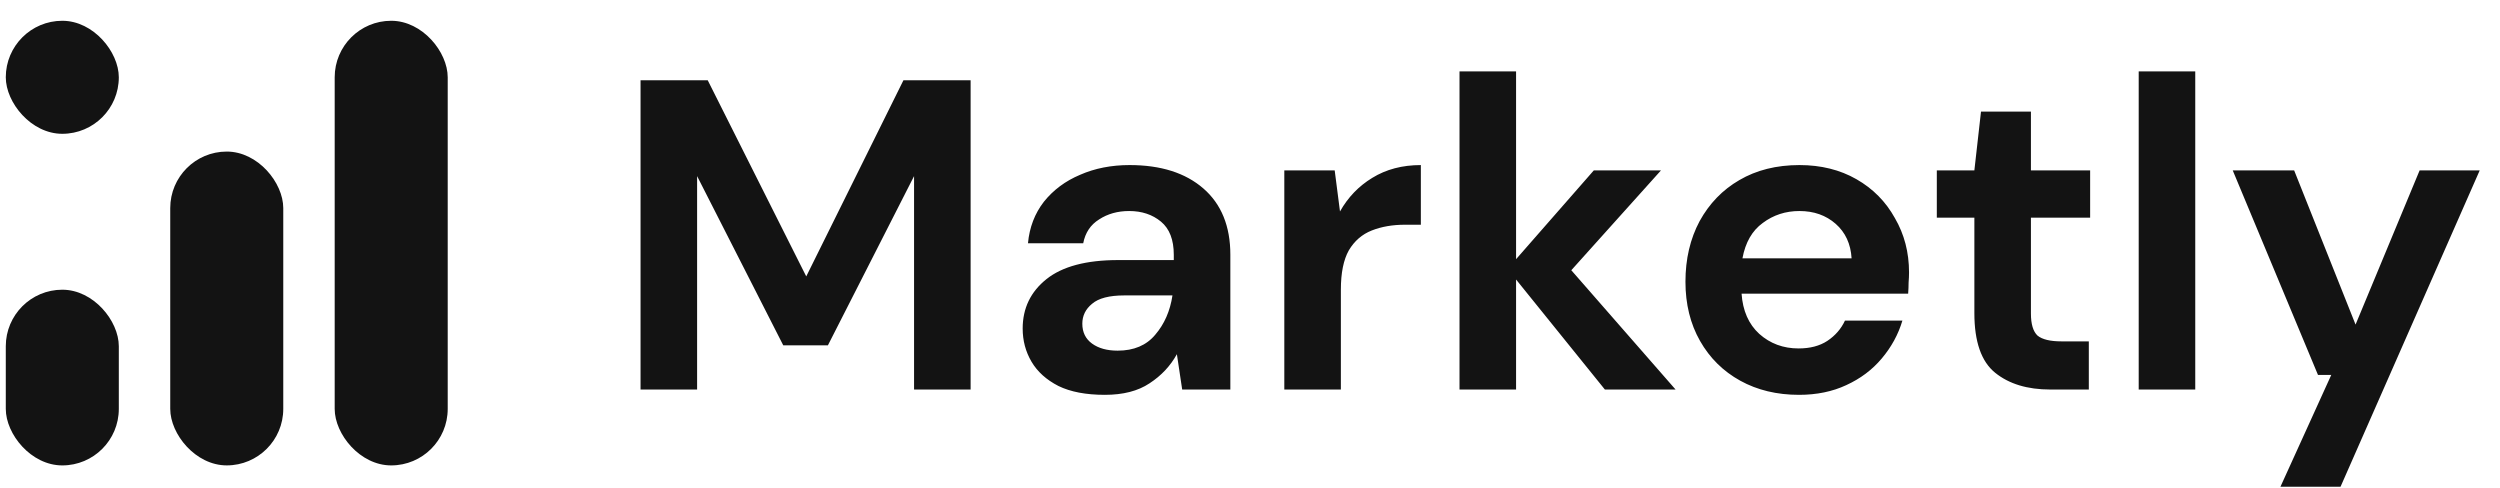 <svg width="215" height="42" viewBox="0 0 215 42" fill="none" xmlns="http://www.w3.org/2000/svg">
<path d="M55.087 33.5V6.9H60.863L69.337 23.772L77.697 6.9H83.473V33.5H78.609V15.146L71.199 29.7H67.361L59.951 15.146V33.5H55.087ZM95.018 33.956C93.397 33.956 92.067 33.703 91.028 33.196C89.989 32.664 89.216 31.967 88.71 31.106C88.203 30.245 87.95 29.295 87.95 28.256C87.95 26.508 88.634 25.089 90.002 24C91.37 22.911 93.422 22.366 96.158 22.366H100.946V21.91C100.946 20.618 100.578 19.668 99.844 19.06C99.109 18.452 98.197 18.148 97.108 18.148C96.12 18.148 95.258 18.389 94.524 18.87C93.789 19.326 93.333 20.01 93.156 20.922H88.406C88.532 19.554 88.989 18.363 89.774 17.35C90.585 16.337 91.623 15.564 92.89 15.032C94.156 14.475 95.575 14.196 97.146 14.196C99.831 14.196 101.946 14.867 103.492 16.21C105.037 17.553 105.81 19.453 105.81 21.91V33.5H101.668L101.212 30.46C100.654 31.473 99.869 32.309 98.856 32.968C97.868 33.627 96.588 33.956 95.018 33.956ZM96.12 30.156C97.513 30.156 98.59 29.7 99.35 28.788C100.135 27.876 100.629 26.749 100.832 25.406H96.69C95.398 25.406 94.473 25.647 93.916 26.128C93.359 26.584 93.08 27.154 93.08 27.838C93.08 28.573 93.359 29.143 93.916 29.548C94.473 29.953 95.208 30.156 96.12 30.156ZM110.451 33.5V14.652H114.783L115.239 18.186C115.923 16.97 116.848 16.007 118.013 15.298C119.204 14.563 120.597 14.196 122.193 14.196V19.326H120.825C119.761 19.326 118.811 19.491 117.975 19.82C117.139 20.149 116.481 20.719 115.999 21.53C115.543 22.341 115.315 23.468 115.315 24.912V33.5H110.451ZM125.518 33.5V6.14H130.382V22.29L137.07 14.652H142.846L135.132 23.24L144.1 33.5H138.02L130.382 24.038V33.5H125.518ZM154.715 33.956C152.815 33.956 151.13 33.551 149.661 32.74C148.192 31.929 147.039 30.789 146.203 29.32C145.367 27.851 144.949 26.153 144.949 24.228C144.949 22.277 145.354 20.542 146.165 19.022C147.001 17.502 148.141 16.324 149.585 15.488C151.054 14.627 152.777 14.196 154.753 14.196C156.602 14.196 158.236 14.601 159.655 15.412C161.074 16.223 162.176 17.337 162.961 18.756C163.772 20.149 164.177 21.707 164.177 23.43C164.177 23.709 164.164 24 164.139 24.304C164.139 24.608 164.126 24.925 164.101 25.254H149.775C149.876 26.723 150.383 27.876 151.295 28.712C152.232 29.548 153.36 29.966 154.677 29.966C155.665 29.966 156.488 29.751 157.147 29.32C157.831 28.864 158.338 28.281 158.667 27.572H163.607C163.252 28.763 162.657 29.852 161.821 30.84C161.01 31.803 159.997 32.563 158.781 33.12C157.59 33.677 156.235 33.956 154.715 33.956ZM154.753 18.148C153.562 18.148 152.511 18.49 151.599 19.174C150.687 19.833 150.104 20.846 149.851 22.214H159.237C159.161 20.973 158.705 19.985 157.869 19.25C157.033 18.515 155.994 18.148 154.753 18.148ZM176.332 33.5C174.356 33.5 172.773 33.019 171.582 32.056C170.391 31.093 169.796 29.383 169.796 26.926V18.718H166.566V14.652H169.796L170.366 9.598H174.66V14.652H179.752V18.718H174.66V26.964C174.66 27.876 174.85 28.509 175.23 28.864C175.635 29.193 176.319 29.358 177.282 29.358H179.638V33.5H176.332ZM183.928 33.5V6.14H188.792V33.5H183.928ZM196.118 41.86L200.488 32.246H199.348L192.014 14.652H197.296L202.578 27.914L208.088 14.652H213.256L201.286 41.86H196.118Z" fill="#131313"/>
<rect x="0.498" y="24.915" width="9.72" height="15.11" rx="4.86" fill="#131313"/>
<rect x="0.498" y="1.787" width="9.72" height="9.72" rx="4.86" fill="#131313"/>
<rect x="14.641" y="13.035" width="9.72" height="26.989" rx="4.86" fill="#131313"/>
<rect x="28.783" y="1.787" width="9.72" height="38.238" rx="4.86" fill="#131313"/>
</svg>
